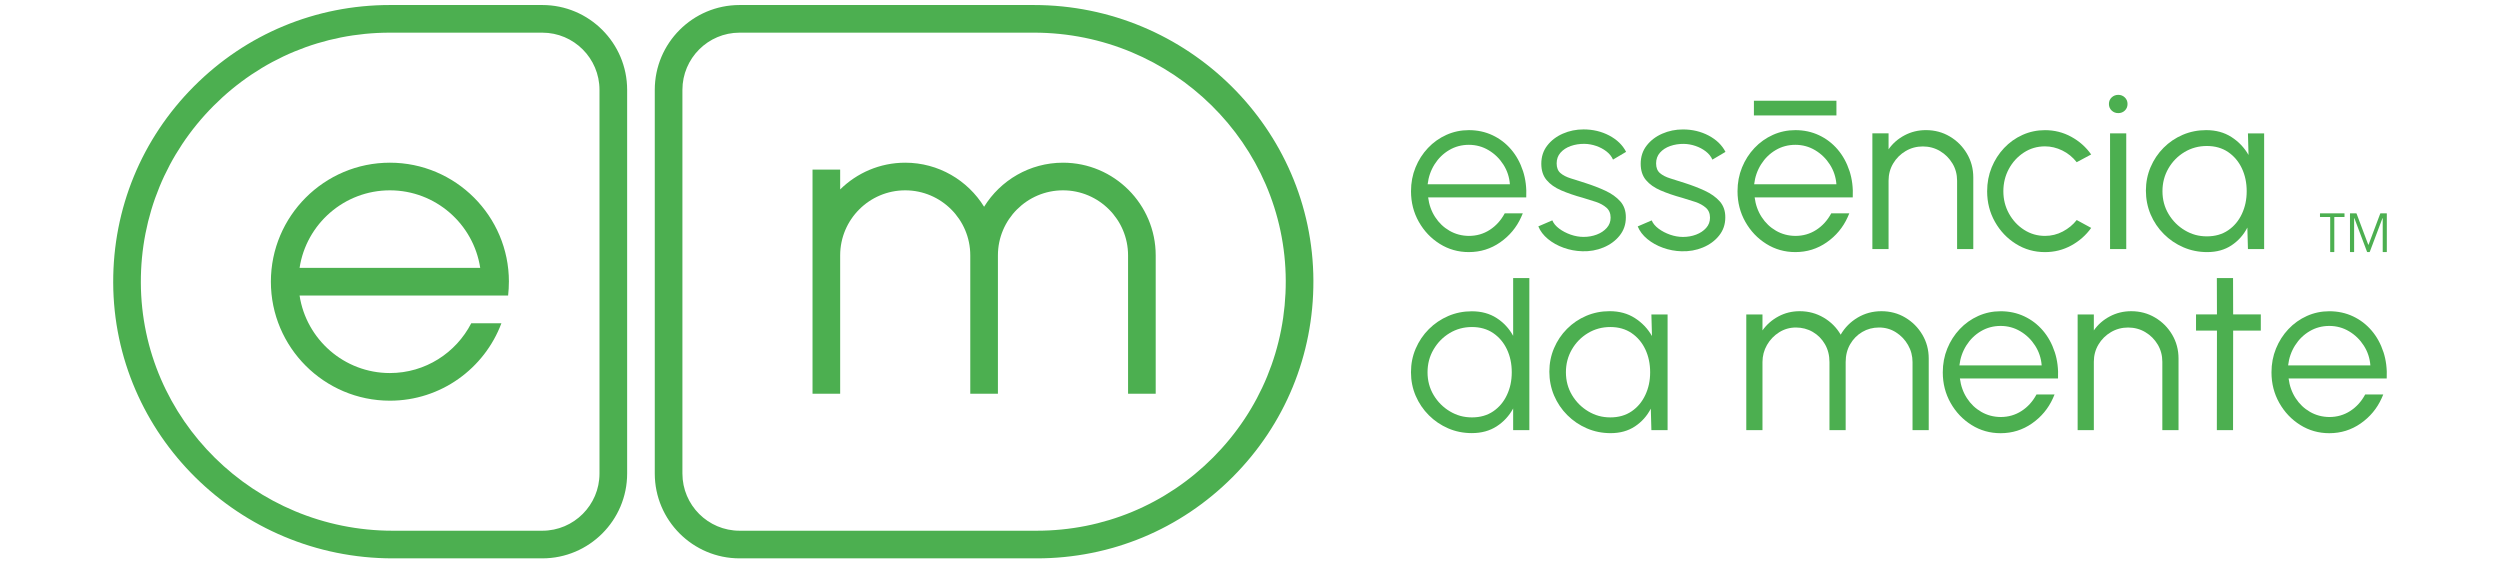 <?xml version="1.0" encoding="UTF-8"?>
<svg id="Layer_1" data-name="Layer 1" xmlns="http://www.w3.org/2000/svg" viewBox="250 380 1420 330">
  <defs>
    <style>
      .cls-1 {
        fill: #4CAF50;
      }
    </style>
  </defs>
  <g>
    <path class="cls-1" d="M558.04,697.15h-84.98c-87.26,0-158.48-70.26-158.76-156.62-.14-42.08,16.14-81.67,45.85-111.47,29.7-29.8,69.23-46.21,111.31-46.21h86.59c26.56,0,48.17,21.61,48.17,48.17v217.96c0,26.56-21.61,48.17-48.17,48.17ZM471.46,398.55c-37.87,0-73.45,14.77-100.19,41.6-26.73,26.82-41.39,62.45-41.27,100.33.25,77.73,64.43,140.97,143.06,140.97h84.98c17.9,0,32.47-14.57,32.47-32.47v-217.96c0-17.9-14.56-32.47-32.47-32.47h-86.59Z"/>
    <path class="cls-1" d="M838.85,697.15h-168.77c-26.56,0-48.17-21.61-48.17-48.17v-217.96c0-26.56,21.61-48.17,48.17-48.17h167.17c87.26,0,158.48,70.26,158.76,156.62.14,42.08-16.14,81.67-45.85,111.47-29.7,29.8-69.23,46.21-111.31,46.21ZM837.25,398.55h-167.17c-17.9,0-32.47,14.57-32.47,32.47v217.96c0,17.9,14.56,32.47,32.47,32.47h168.77c37.87,0,73.45-14.77,100.19-41.6,26.73-26.82,41.39-62.45,41.27-100.33-.25-77.73-64.43-140.97-143.06-140.97Z"/>
    <path class="cls-1" d="M420.16,532.16c3.78-24.91,25.35-44.05,51.3-44.05s47.51,19.14,51.3,44.05h-102.59ZM539.06,540.01c0-37.28-30.33-67.6-67.6-67.6s-67.6,30.32-67.6,67.6,30.32,67.58,67.6,67.58c28.96,0,53.72-18.3,63.33-43.96h-17.13c-8.62,16.77-26.09,28.26-46.2,28.26-25.95,0-47.51-19.14-51.3-44.03h118.45c.29-2.57.44-5.2.44-7.85Z"/>
    <path class="cls-1" d="M906.44,525.06v78.59h-15.7v-78.59c0-20.38-16.59-36.95-36.95-36.95s-36.97,16.57-36.97,36.95v78.59h-15.7v-78.59c0-20.38-16.57-36.95-36.95-36.95s-36.95,16.57-36.95,36.95v78.59h-15.7v-127.31h15.7v11.26c9.51-9.38,22.57-15.19,36.95-15.19,18.91,0,35.52,10.02,44.8,25.03,9.28-15.01,25.9-25.03,44.82-25.03,29.03,0,52.65,23.62,52.65,52.65Z"/>
  </g>
  <g>
    <g>
      <path class="cls-1" d="M1573.55,523.03v-19.62c0-.09-.06-.15-.15-.15h-5.5c-.09,0-.15-.06-.15-.15v-1.78c0-.09.06-.15.15-.15h13.63c.09,0,.15.06.15.15v1.78c0,.09-.06.15-.15.15h-5.5c-.09,0-.15.06-.15.15v19.62c0,.09-.06.15-.15.15h-2.03c-.09,0-.15-.06-.15-.15Z"/>
      <path class="cls-1" d="M1584.79,523.03v-21.7c0-.09.06-.15.15-.15h3.41c.08,0,.14.03.17.12l6.62,17.64c.05.12.17.12.22,0l6.62-17.64c.03-.09.09-.12.17-.12h3.41c.09,0,.15.06.15.15v21.7c0,.09-.06.15-.15.15h-2.03c-.09,0-.15-.06-.15-.15v-19c0-.14-.12-.17-.17-.03l-7.18,19.06c-.03.09-.09.12-.17.12h-1.2c-.08,0-.14-.03-.17-.12l-7.18-19.06c-.05-.14-.17-.11-.17.03v19c0,.09-.06.15-.15.15h-2.03c-.09,0-.15-.06-.15-.15Z"/>
    </g>
    <path class="cls-1" d="M1115.02,477.05c-1.51-4.64-3.75-8.7-6.7-12.16-2.96-3.46-6.48-6.16-10.58-8.08-4.1-1.93-8.58-2.89-13.44-2.89-4.51,0-8.76.9-12.75,2.69-3.99,1.8-7.48,4.28-10.48,7.46-3,3.18-5.36,6.86-7.06,11.04-1.71,4.19-2.56,8.69-2.56,13.51,0,6.35,1.48,12.15,4.44,17.38,2.96,5.24,6.92,9.41,11.89,12.52,4.97,3.11,10.48,4.67,16.53,4.67,6.57,0,12.51-1.85,17.81-5.55,5.3-3.7,9.27-8.47,11.89-14.29l.93-2.16h-10.26s0,0,0,0c-2.15,3.99-4.98,7.12-8.51,9.39-3.53,2.28-7.48,3.42-11.86,3.42-4.03-.04-7.7-1.02-11.01-2.93-3.31-1.91-6.02-4.5-8.15-7.79-2.13-3.28-3.45-7.01-3.98-11.17h55.73c.26-5.39-.36-10.41-1.87-15.05ZM1060.9,484.67c.48-4.16,1.8-7.94,3.94-11.34,2.15-3.4,4.91-6.09,8.28-8.08,3.37-1.99,7.1-2.99,11.17-2.99s7.82,1.02,11.24,3.06c3.42,2.04,6.21,4.75,8.38,8.15,2.17,3.4,3.41,7.13,3.71,11.2h-46.73Z"/>
    <path class="cls-1" d="M1300.48,477.05c-1.51-4.64-3.75-8.7-6.7-12.16-2.96-3.46-6.48-6.16-10.58-8.08-4.1-1.93-8.58-2.89-13.44-2.89-4.51,0-8.76.9-12.75,2.69-3.99,1.8-7.48,4.28-10.48,7.46-3,3.18-5.36,6.86-7.06,11.04-1.71,4.19-2.56,8.69-2.56,13.51,0,6.35,1.48,12.15,4.44,17.38,2.96,5.24,6.92,9.41,11.89,12.52,4.97,3.11,10.48,4.67,16.53,4.67,6.57,0,12.51-1.85,17.81-5.55,5.3-3.7,9.27-8.47,11.89-14.29l.93-2.16h-10.26s0,0,0,0c-2.15,3.99-4.98,7.12-8.51,9.39-3.53,2.28-7.48,3.42-11.86,3.42-4.03-.04-7.7-1.02-11.01-2.93-3.31-1.91-6.02-4.5-8.15-7.79-2.13-3.28-3.45-7.01-3.98-11.17h55.73c.26-5.39-.36-10.41-1.87-15.05ZM1246.36,484.67c.48-4.16,1.8-7.94,3.94-11.34,2.15-3.4,4.91-6.09,8.28-8.08,3.37-1.99,7.1-2.99,11.17-2.99s7.82,1.02,11.24,3.06c3.42,2.04,6.21,4.75,8.38,8.15,2.17,3.4,3.41,7.13,3.71,11.2h-46.73Z"/>
    <path class="cls-1" d="M1417.07,579.92c-1.51-4.64-3.75-8.7-6.7-12.16-2.96-3.46-6.48-6.16-10.58-8.08-4.1-1.93-8.58-2.89-13.44-2.89-4.51,0-8.76.9-12.75,2.69-3.99,1.8-7.48,4.28-10.48,7.46-3,3.18-5.36,6.86-7.06,11.04-1.71,4.19-2.56,8.69-2.56,13.51,0,6.35,1.48,12.15,4.44,17.38,2.96,5.24,6.92,9.41,11.89,12.52,4.97,3.11,10.48,4.67,16.53,4.67,6.57,0,12.51-1.85,17.81-5.55,5.3-3.7,9.27-8.47,11.89-14.29l.93-2.16h-10.26s0,0,0,0c-2.15,3.99-4.98,7.12-8.51,9.39-3.53,2.28-7.48,3.42-11.86,3.42-4.03-.04-7.7-1.02-11.01-2.93-3.31-1.91-6.02-4.5-8.15-7.79-2.13-3.28-3.45-7.01-3.98-11.17h55.73c.26-5.39-.36-10.41-1.87-15.05ZM1362.95,587.54c.48-4.16,1.8-7.94,3.94-11.34,2.15-3.4,4.91-6.09,8.28-8.08,3.37-1.99,7.1-2.99,11.17-2.99s7.82,1.02,11.24,3.06c3.42,2.04,6.21,4.75,8.38,8.15,2.17,3.4,3.41,7.13,3.71,11.2h-46.73Z"/>
    <path class="cls-1" d="M1603.77,579.92c-1.51-4.64-3.75-8.7-6.7-12.16-2.96-3.46-6.48-6.16-10.58-8.08-4.1-1.93-8.58-2.89-13.44-2.89-4.51,0-8.76.9-12.75,2.69-3.99,1.8-7.48,4.28-10.48,7.46-3,3.18-5.36,6.86-7.06,11.04-1.71,4.19-2.56,8.69-2.56,13.51,0,6.35,1.48,12.15,4.44,17.38,2.96,5.24,6.92,9.41,11.89,12.52,4.97,3.11,10.48,4.67,16.53,4.67,6.57,0,12.51-1.85,17.81-5.55,5.3-3.7,9.27-8.47,11.89-14.29l.93-2.16h-10.26s0,0,0,0c-2.15,3.99-4.98,7.12-8.51,9.39-3.53,2.28-7.48,3.42-11.86,3.42-4.03-.04-7.7-1.02-11.01-2.93-3.31-1.91-6.02-4.5-8.15-7.79-2.13-3.28-3.45-7.01-3.98-11.17h55.73c.26-5.39-.36-10.41-1.87-15.05ZM1549.65,587.54c.48-4.16,1.8-7.94,3.94-11.34,2.15-3.4,4.91-6.09,8.28-8.08,3.37-1.99,7.1-2.99,11.17-2.99s7.82,1.02,11.24,3.06c3.42,2.04,6.21,4.75,8.38,8.15,2.17,3.4,3.41,7.13,3.71,11.2h-46.73Z"/>
    <path class="cls-1" d="M1148.64,522.72c4.29.13,8.32-.58,12.09-2.14,3.77-1.56,6.84-3.8,9.2-6.74,2.37-2.94,3.55-6.37,3.55-10.32.04-3.68-1.01-6.73-3.15-9.14-2.15-2.41-4.97-4.42-8.48-6.05-3.51-1.62-7.25-3.07-11.24-4.34-3.11-1.01-5.9-1.89-8.38-2.66-2.48-.77-4.44-1.77-5.88-3.02-1.45-1.25-2.17-3.08-2.17-5.49s.73-4.45,2.2-6.11c1.47-1.66,3.41-2.93,5.82-3.78,2.41-.85,5.02-1.26,7.82-1.22,2.23.04,4.44.44,6.6,1.18,2.17.74,4.11,1.77,5.82,3.09,1.71,1.32,2.96,2.87,3.75,4.67l7.43-4.4c-1.97-3.85-5.16-6.94-9.56-9.27-4.4-2.32-9.28-3.48-14.62-3.48-4.16,0-8.07.8-11.73,2.4-3.66,1.6-6.62,3.86-8.87,6.77-2.26,2.91-3.38,6.36-3.38,10.35,0,3.77,1,6.85,2.99,9.23,1.99,2.39,4.77,4.35,8.31,5.88,3.55,1.53,7.65,2.94,12.29,4.21,2.54.74,5.02,1.52,7.43,2.33,2.41.81,4.4,1.91,5.98,3.29,1.58,1.38,2.37,3.28,2.37,5.68,0,2.23-.73,4.17-2.2,5.82-1.47,1.64-3.36,2.9-5.68,3.78-2.32.88-4.82,1.32-7.49,1.32-2.41,0-4.84-.43-7.29-1.28-2.45-.86-4.63-1.99-6.54-3.42-1.91-1.42-3.21-2.99-3.91-4.7l-7.95,3.42c1.09,2.67,2.91,5.06,5.45,7.16,2.54,2.1,5.52,3.77,8.94,4.99,3.42,1.23,6.92,1.88,10.51,1.97Z"/>
    <path class="cls-1" d="M1198.65,462.95c2.41-.85,5.02-1.26,7.82-1.22,2.23.04,4.44.44,6.6,1.18,2.17.74,4.11,1.77,5.82,3.09,1.71,1.32,2.96,2.87,3.75,4.67l7.43-4.4c-1.97-3.85-5.16-6.94-9.56-9.27-4.4-2.32-9.28-3.48-14.62-3.48-4.16,0-8.07.8-11.73,2.4-3.66,1.6-6.62,3.86-8.87,6.77-2.26,2.91-3.38,6.36-3.38,10.35,0,3.77,1,6.85,2.99,9.23,1.99,2.39,4.77,4.35,8.31,5.88,3.55,1.53,7.65,2.94,12.29,4.21,2.54.74,5.02,1.52,7.43,2.33,2.41.81,4.4,1.91,5.98,3.29,1.58,1.38,2.37,3.28,2.37,5.68,0,2.23-.73,4.17-2.2,5.82-1.47,1.64-3.36,2.9-5.68,3.78-2.32.88-4.82,1.32-7.49,1.32-2.41,0-4.84-.43-7.29-1.28-2.45-.86-4.63-1.99-6.54-3.42-1.91-1.42-3.21-2.99-3.91-4.7l-7.95,3.42c1.09,2.67,2.91,5.06,5.45,7.16,2.54,2.1,5.52,3.77,8.94,4.99,3.42,1.23,6.92,1.88,10.52,1.97,4.29.13,8.32-.58,12.09-2.14,3.77-1.56,6.84-3.8,9.2-6.74,2.37-2.94,3.55-6.37,3.55-10.32.04-3.68-1.01-6.73-3.15-9.14-2.15-2.41-4.97-4.42-8.48-6.05-3.51-1.62-7.25-3.07-11.24-4.34-3.11-1.01-5.9-1.89-8.38-2.66-2.48-.77-4.44-1.77-5.88-3.02-1.45-1.25-2.17-3.08-2.17-5.49s.73-4.45,2.2-6.11c1.47-1.66,3.41-2.93,5.82-3.78Z"/>
    <path class="cls-1" d="M1359,472.84c1.75,2.94,2.63,6.2,2.63,9.79v38.84h9.2v-40.68c0-4.95-1.21-9.46-3.62-13.54-2.41-4.07-5.65-7.32-9.73-9.73-4.07-2.41-8.59-3.61-13.54-3.61-4.38,0-8.43.98-12.16,2.96-3.72,1.97-6.75,4.62-9.07,7.95v-9.07h-9.2v65.72h9.2v-38.84c0-3.59.88-6.86,2.63-9.79,1.75-2.94,4.11-5.28,7.06-7.03s6.21-2.63,9.76-2.63,6.86.88,9.79,2.63c2.94,1.75,5.28,4.1,7.03,7.03Z"/>
    <path class="cls-1" d="M1437.8,509.45l-8.22-4.47c-2.1,2.67-4.73,4.84-7.89,6.51-3.15,1.67-6.53,2.5-10.12,2.5-4.34,0-8.3-1.15-11.89-3.45-3.59-2.3-6.45-5.38-8.58-9.23-2.13-3.85-3.19-8.08-3.19-12.68s1.04-8.83,3.12-12.68c2.08-3.85,4.92-6.95,8.51-9.3,3.59-2.34,7.6-3.52,12.03-3.52,3.33,0,6.59.78,9.79,2.33,3.2,1.56,5.94,3.78,8.21,6.67l8.22-4.4c-2.98-4.21-6.76-7.56-11.34-10.05-4.58-2.5-9.54-3.75-14.89-3.75-4.51,0-8.76.9-12.75,2.69-3.99,1.8-7.48,4.28-10.48,7.46-3,3.18-5.36,6.86-7.07,11.04-1.71,4.19-2.56,8.69-2.56,13.51,0,6.35,1.48,12.15,4.44,17.38,2.96,5.24,6.92,9.41,11.9,12.52,4.97,3.11,10.48,4.67,16.53,4.67,5.35,0,10.31-1.25,14.89-3.75,4.58-2.5,8.36-5.83,11.34-9.99Z"/>
    <rect class="cls-1" x="1448.51" y="455.75" width="9.2" height="65.72"/>
    <path class="cls-1" d="M1453.18,444.25c1.49,0,2.74-.49,3.75-1.48,1.01-.98,1.51-2.22,1.51-3.71s-.52-2.73-1.54-3.71c-1.03-.99-2.27-1.48-3.71-1.48s-2.75.49-3.78,1.48c-1.03.98-1.54,2.22-1.54,3.71s.51,2.73,1.54,3.71c1.03.99,2.29,1.48,3.78,1.48Z"/>
    <path class="cls-1" d="M1527.17,468.04c-2.41-4.21-5.65-7.61-9.73-10.22-4.07-2.61-8.85-3.91-14.33-3.91-4.73,0-9.17.89-13.31,2.66s-7.78,4.24-10.91,7.39c-3.13,3.15-5.59,6.81-7.36,10.98-1.77,4.16-2.66,8.61-2.66,13.34s.9,9.33,2.69,13.54c1.8,4.21,4.29,7.91,7.49,11.11,3.2,3.2,6.9,5.71,11.11,7.53,4.21,1.82,8.72,2.73,13.54,2.73,5.35,0,9.95-1.28,13.8-3.84,3.85-2.56,6.86-5.92,9-10.09l.33,12.22h9.2v-65.72h-9.2l.33,12.29ZM1523.39,501.5c-1.82,3.9-4.41,7-7.79,9.3-3.37,2.3-7.41,3.45-12.09,3.45s-8.69-1.14-12.52-3.42c-3.83-2.28-6.91-5.36-9.23-9.23-2.32-3.88-3.48-8.2-3.48-12.98s1.13-9.05,3.38-12.95c2.26-3.9,5.3-7,9.13-9.3,3.83-2.3,8.07-3.45,12.72-3.45s8.65,1.14,12.03,3.42c3.37,2.28,5.98,5.36,7.82,9.23,1.84,3.88,2.76,8.23,2.76,13.05s-.91,8.98-2.73,12.88Z"/>
    <path class="cls-1" d="M1109.47,570.75c-2.28-4.16-5.4-7.53-9.37-10.09-3.97-2.56-8.66-3.85-14.1-3.85-4.78,0-9.24.9-13.41,2.69-4.16,1.8-7.83,4.28-11.01,7.46-3.18,3.18-5.66,6.86-7.46,11.04-1.8,4.18-2.69,8.66-2.69,13.44s.9,9.24,2.69,13.41c1.8,4.16,4.28,7.83,7.46,11.01,3.18,3.18,6.85,5.66,11.01,7.46,4.16,1.8,8.63,2.69,13.41,2.69,5.43,0,10.13-1.28,14.1-3.84,3.96-2.56,7.09-5.95,9.37-10.15v12.29h9.2v-86.35h-9.2v32.79ZM1105.95,604.33c-1.82,3.9-4.41,7-7.79,9.3-3.37,2.3-7.4,3.45-12.09,3.45s-8.69-1.14-12.52-3.42c-3.83-2.28-6.91-5.36-9.23-9.23-2.32-3.88-3.48-8.2-3.48-12.98s1.14-9.05,3.42-12.95c2.28-3.9,5.32-7,9.13-9.3,3.81-2.3,8.04-3.45,12.68-3.45s8.65,1.14,12.03,3.42c3.37,2.28,5.98,5.36,7.82,9.23,1.84,3.88,2.76,8.23,2.76,13.05s-.91,8.98-2.73,12.88Z"/>
    <path class="cls-1" d="M1188.33,570.88c-2.41-4.21-5.65-7.61-9.73-10.22-4.07-2.61-8.85-3.91-14.33-3.91-4.73,0-9.17.89-13.31,2.66-4.14,1.77-7.78,4.24-10.91,7.39-3.13,3.15-5.59,6.81-7.36,10.98-1.77,4.16-2.66,8.61-2.66,13.34s.9,9.33,2.69,13.54c1.8,4.21,4.29,7.91,7.49,11.11,3.2,3.2,6.9,5.71,11.11,7.53,4.21,1.82,8.72,2.73,13.54,2.73,5.34,0,9.94-1.28,13.8-3.84,3.85-2.56,6.86-5.92,9-10.09l.33,12.22h9.2v-65.72h-9.2l.33,12.29ZM1184.55,604.33c-1.82,3.9-4.41,7-7.79,9.3-3.37,2.3-7.4,3.45-12.09,3.45s-8.69-1.14-12.52-3.42c-3.83-2.28-6.91-5.36-9.23-9.23-2.32-3.88-3.48-8.2-3.48-12.98s1.13-9.05,3.38-12.95c2.26-3.9,5.3-7,9.13-9.3,3.83-2.3,8.07-3.45,12.72-3.45s8.65,1.14,12.03,3.42c3.37,2.28,5.98,5.36,7.82,9.23,1.84,3.88,2.76,8.23,2.76,13.05s-.91,8.98-2.73,12.88Z"/>
    <path class="cls-1" d="M1332.19,560.37c-4.07-2.41-8.59-3.61-13.54-3.61s-9.46,1.22-13.54,3.65c-4.07,2.43-7.27,5.66-9.6,9.69-2.32-4.03-5.54-7.26-9.66-9.69-4.12-2.43-8.65-3.65-13.6-3.65-4.38,0-8.41.98-12.09,2.96-3.68,1.97-6.7,4.62-9.07,7.95v-9.07h-9.2v65.72h9.2v-38.64c0-3.51.85-6.75,2.56-9.73,1.71-2.98,4.01-5.38,6.9-7.2,2.89-1.82,6.07-2.73,9.53-2.73s6.7.84,9.6,2.53c2.89,1.69,5.19,4.01,6.9,6.97,1.71,2.96,2.56,6.34,2.56,10.15v38.64h9.2v-38.64c0-3.81.85-7.2,2.56-10.15,1.71-2.96,4-5.28,6.87-6.97,2.87-1.69,6.06-2.53,9.56-2.53s6.69.91,9.56,2.73c2.87,1.82,5.16,4.22,6.87,7.2,1.71,2.98,2.56,6.22,2.56,9.73v38.64h9.2v-40.68c0-4.95-1.21-9.46-3.62-13.54-2.41-4.07-5.65-7.32-9.73-9.73Z"/>
    <path class="cls-1" d="M1474.07,560.37c-4.07-2.41-8.59-3.61-13.54-3.61-4.38,0-8.43.98-12.16,2.96-3.72,1.97-6.75,4.62-9.07,7.95v-9.07h-9.2v65.72h9.2v-38.84c0-3.59.88-6.86,2.63-9.79,1.75-2.94,4.11-5.28,7.07-7.03,2.96-1.75,6.21-2.63,9.76-2.63s6.86.88,9.79,2.63c2.94,1.75,5.28,4.1,7.03,7.03,1.75,2.94,2.63,6.2,2.63,9.79v38.84h9.2v-40.68c0-4.95-1.21-9.46-3.61-13.54-2.41-4.07-5.65-7.32-9.73-9.73Z"/>
    <polygon class="cls-1" points="1518.37 537.96 1509.17 537.96 1509.23 558.59 1497.34 558.59 1497.34 567.79 1509.23 567.79 1509.17 624.31 1518.37 624.31 1518.43 567.79 1534.14 567.79 1534.14 558.59 1518.43 558.59 1518.37 537.96"/>
    <rect class="cls-1" x="1246.22" y="437.22" width="46.87" height="8.35"/>
  </g>
</svg>